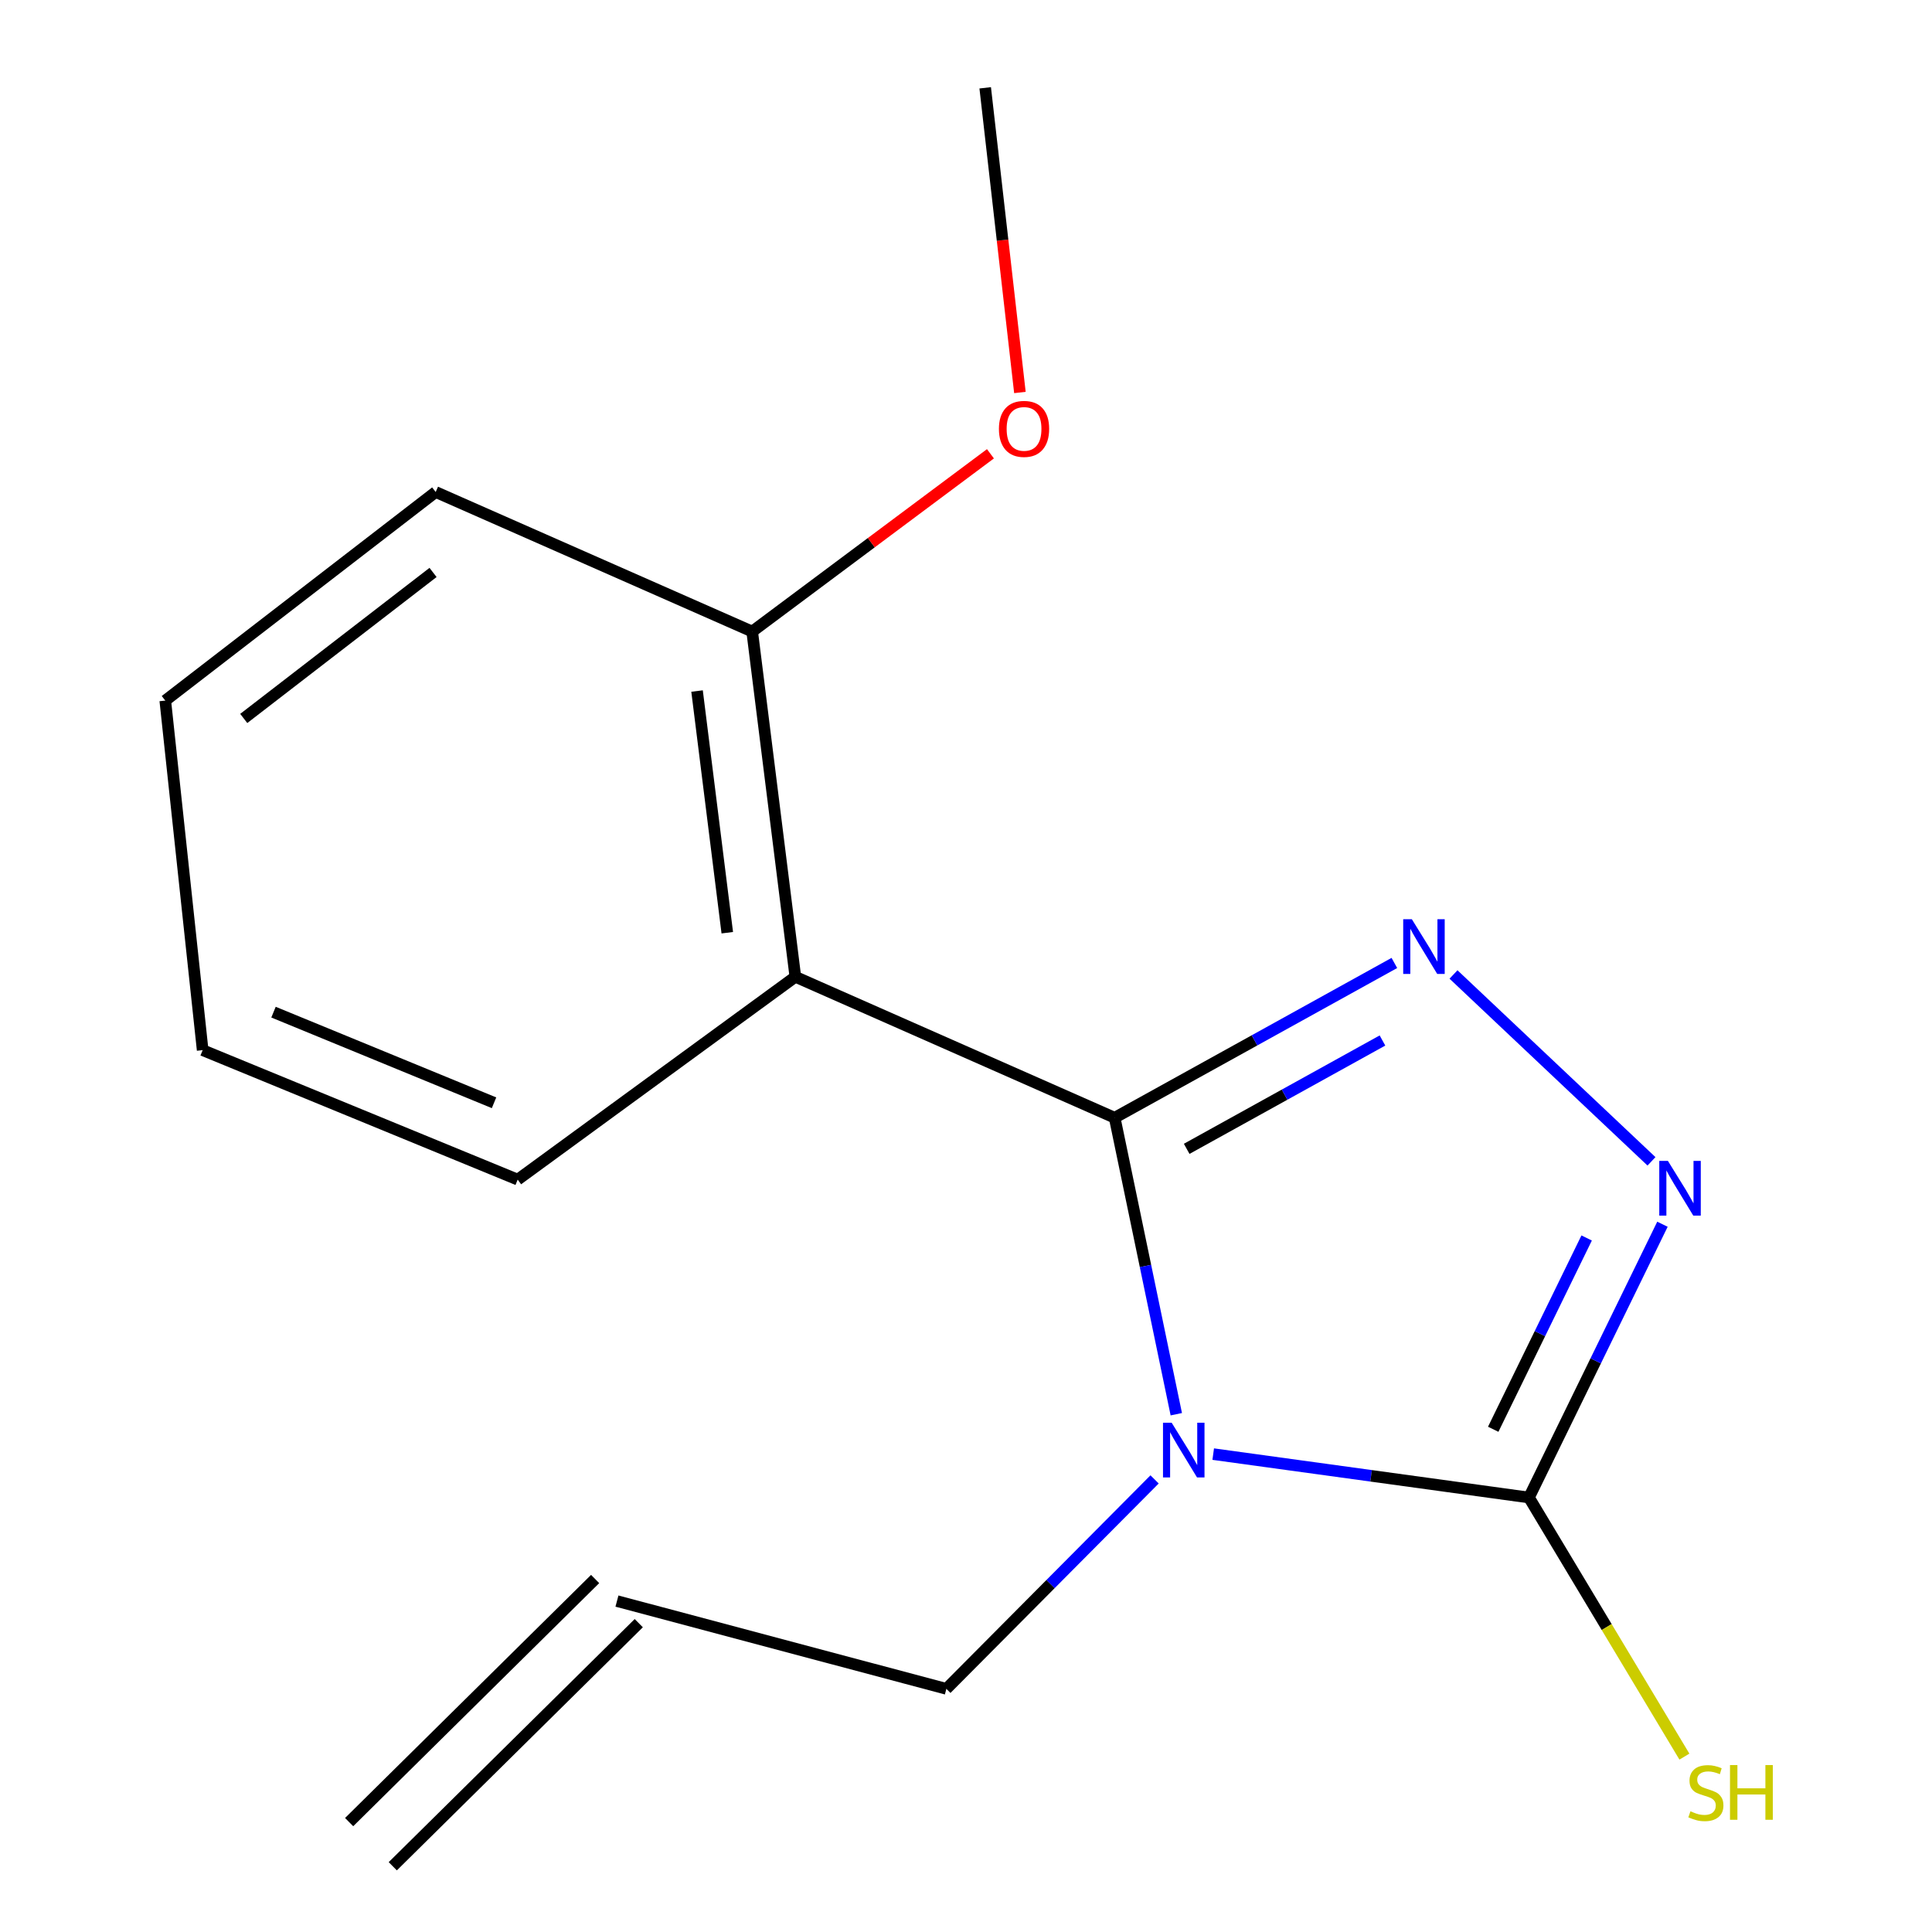<?xml version='1.0' encoding='iso-8859-1'?>
<svg version='1.1' baseProfile='full'
              xmlns='http://www.w3.org/2000/svg'
                      xmlns:rdkit='http://www.rdkit.org/xml'
                      xmlns:xlink='http://www.w3.org/1999/xlink'
                  xml:space='preserve'
width='1000px' height='1000px' viewBox='0 0 1000 1000'>
<!-- END OF HEADER -->
<rect style='opacity:1.0;fill:#FFFFFF;stroke:none' width='1000' height='1000' x='0' y='0'> </rect>
<path class='bond-0' d='M 576.952,578.542 L 592.901,655.27' style='fill:none;fill-rule:evenodd;stroke:#000000;stroke-width:6px;stroke-linecap:butt;stroke-linejoin:miter;stroke-opacity:1' />
<path class='bond-0' d='M 592.901,655.27 L 608.85,731.998' style='fill:none;fill-rule:evenodd;stroke:#0000FF;stroke-width:6px;stroke-linecap:butt;stroke-linejoin:miter;stroke-opacity:1' />
<path class='bond-1' d='M 576.952,578.542 L 649.337,538.484' style='fill:none;fill-rule:evenodd;stroke:#000000;stroke-width:6px;stroke-linecap:butt;stroke-linejoin:miter;stroke-opacity:1' />
<path class='bond-1' d='M 649.337,538.484 L 721.722,498.425' style='fill:none;fill-rule:evenodd;stroke:#0000FF;stroke-width:6px;stroke-linecap:butt;stroke-linejoin:miter;stroke-opacity:1' />
<path class='bond-1' d='M 614.226,594.638 L 664.895,566.597' style='fill:none;fill-rule:evenodd;stroke:#000000;stroke-width:6px;stroke-linecap:butt;stroke-linejoin:miter;stroke-opacity:1' />
<path class='bond-1' d='M 664.895,566.597 L 715.564,538.556' style='fill:none;fill-rule:evenodd;stroke:#0000FF;stroke-width:6px;stroke-linecap:butt;stroke-linejoin:miter;stroke-opacity:1' />
<path class='bond-4' d='M 576.952,578.542 L 411.674,505.587' style='fill:none;fill-rule:evenodd;stroke:#000000;stroke-width:6px;stroke-linecap:butt;stroke-linejoin:miter;stroke-opacity:1' />
<path class='bond-2' d='M 627.956,752.646 L 709.673,763.879' style='fill:none;fill-rule:evenodd;stroke:#0000FF;stroke-width:6px;stroke-linecap:butt;stroke-linejoin:miter;stroke-opacity:1' />
<path class='bond-2' d='M 709.673,763.879 L 791.39,775.112' style='fill:none;fill-rule:evenodd;stroke:#000000;stroke-width:6px;stroke-linecap:butt;stroke-linejoin:miter;stroke-opacity:1' />
<path class='bond-7' d='M 597.61,765.737 L 543.726,819.942' style='fill:none;fill-rule:evenodd;stroke:#0000FF;stroke-width:6px;stroke-linecap:butt;stroke-linejoin:miter;stroke-opacity:1' />
<path class='bond-7' d='M 543.726,819.942 L 489.842,874.147' style='fill:none;fill-rule:evenodd;stroke:#000000;stroke-width:6px;stroke-linecap:butt;stroke-linejoin:miter;stroke-opacity:1' />
<path class='bond-3' d='M 752.332,504.387 L 854.805,601.106' style='fill:none;fill-rule:evenodd;stroke:#0000FF;stroke-width:6px;stroke-linecap:butt;stroke-linejoin:miter;stroke-opacity:1' />
<path class='bond-6' d='M 791.39,775.112 L 831.619,842.167' style='fill:none;fill-rule:evenodd;stroke:#000000;stroke-width:6px;stroke-linecap:butt;stroke-linejoin:miter;stroke-opacity:1' />
<path class='bond-6' d='M 831.619,842.167 L 871.847,909.222' style='fill:none;fill-rule:evenodd;stroke:#CCCC00;stroke-width:6px;stroke-linecap:butt;stroke-linejoin:miter;stroke-opacity:1' />
<path class='bond-16' d='M 791.39,775.112 L 825.937,704.386' style='fill:none;fill-rule:evenodd;stroke:#000000;stroke-width:6px;stroke-linecap:butt;stroke-linejoin:miter;stroke-opacity:1' />
<path class='bond-16' d='M 825.937,704.386 L 860.484,633.66' style='fill:none;fill-rule:evenodd;stroke:#0000FF;stroke-width:6px;stroke-linecap:butt;stroke-linejoin:miter;stroke-opacity:1' />
<path class='bond-16' d='M 772.884,739.792 L 797.066,690.284' style='fill:none;fill-rule:evenodd;stroke:#000000;stroke-width:6px;stroke-linecap:butt;stroke-linejoin:miter;stroke-opacity:1' />
<path class='bond-16' d='M 797.066,690.284 L 821.249,640.776' style='fill:none;fill-rule:evenodd;stroke:#0000FF;stroke-width:6px;stroke-linecap:butt;stroke-linejoin:miter;stroke-opacity:1' />
<path class='bond-5' d='M 411.674,505.587 L 389.326,326.886' style='fill:none;fill-rule:evenodd;stroke:#000000;stroke-width:6px;stroke-linecap:butt;stroke-linejoin:miter;stroke-opacity:1' />
<path class='bond-5' d='M 376.439,482.769 L 360.795,357.678' style='fill:none;fill-rule:evenodd;stroke:#000000;stroke-width:6px;stroke-linecap:butt;stroke-linejoin:miter;stroke-opacity:1' />
<path class='bond-10' d='M 411.674,505.587 L 267.96,610.566' style='fill:none;fill-rule:evenodd;stroke:#000000;stroke-width:6px;stroke-linecap:butt;stroke-linejoin:miter;stroke-opacity:1' />
<path class='bond-11' d='M 389.326,326.886 L 450.989,280.883' style='fill:none;fill-rule:evenodd;stroke:#000000;stroke-width:6px;stroke-linecap:butt;stroke-linejoin:miter;stroke-opacity:1' />
<path class='bond-11' d='M 450.989,280.883 L 512.652,234.88' style='fill:none;fill-rule:evenodd;stroke:#FF0000;stroke-width:6px;stroke-linecap:butt;stroke-linejoin:miter;stroke-opacity:1' />
<path class='bond-12' d='M 389.326,326.886 L 225.511,254.663' style='fill:none;fill-rule:evenodd;stroke:#000000;stroke-width:6px;stroke-linecap:butt;stroke-linejoin:miter;stroke-opacity:1' />
<path class='bond-8' d='M 489.842,874.147 L 319.334,828.717' style='fill:none;fill-rule:evenodd;stroke:#000000;stroke-width:6px;stroke-linecap:butt;stroke-linejoin:miter;stroke-opacity:1' />
<path class='bond-9' d='M 308.041,817.29 L 180.713,943.118' style='fill:none;fill-rule:evenodd;stroke:#000000;stroke-width:6px;stroke-linecap:butt;stroke-linejoin:miter;stroke-opacity:1' />
<path class='bond-9' d='M 330.626,840.144 L 203.298,965.973' style='fill:none;fill-rule:evenodd;stroke:#000000;stroke-width:6px;stroke-linecap:butt;stroke-linejoin:miter;stroke-opacity:1' />
<path class='bond-14' d='M 267.96,610.566 L 104.895,543.555' style='fill:none;fill-rule:evenodd;stroke:#000000;stroke-width:6px;stroke-linecap:butt;stroke-linejoin:miter;stroke-opacity:1' />
<path class='bond-14' d='M 255.713,570.795 L 141.568,523.888' style='fill:none;fill-rule:evenodd;stroke:#000000;stroke-width:6px;stroke-linecap:butt;stroke-linejoin:miter;stroke-opacity:1' />
<path class='bond-13' d='M 527.904,203.147 L 518.923,124.301' style='fill:none;fill-rule:evenodd;stroke:#FF0000;stroke-width:6px;stroke-linecap:butt;stroke-linejoin:miter;stroke-opacity:1' />
<path class='bond-13' d='M 518.923,124.301 L 509.941,45.455' style='fill:none;fill-rule:evenodd;stroke:#000000;stroke-width:6px;stroke-linecap:butt;stroke-linejoin:miter;stroke-opacity:1' />
<path class='bond-17' d='M 225.511,254.663 L 85.546,362.622' style='fill:none;fill-rule:evenodd;stroke:#000000;stroke-width:6px;stroke-linecap:butt;stroke-linejoin:miter;stroke-opacity:1' />
<path class='bond-17' d='M 224.141,296.298 L 126.164,371.87' style='fill:none;fill-rule:evenodd;stroke:#000000;stroke-width:6px;stroke-linecap:butt;stroke-linejoin:miter;stroke-opacity:1' />
<path class='bond-15' d='M 104.895,543.555 L 85.546,362.622' style='fill:none;fill-rule:evenodd;stroke:#000000;stroke-width:6px;stroke-linecap:butt;stroke-linejoin:miter;stroke-opacity:1' />
<path  class='atom-1' d='M 606.447 736.39
L 615.727 751.39
Q 616.647 752.87, 618.127 755.55
Q 619.607 758.23, 619.687 758.39
L 619.687 736.39
L 623.447 736.39
L 623.447 764.71
L 619.567 764.71
L 609.607 748.31
Q 608.447 746.39, 607.207 744.19
Q 606.007 741.99, 605.647 741.31
L 605.647 764.71
L 601.967 764.71
L 601.967 736.39
L 606.447 736.39
' fill='#0000FF'/>
<path  class='atom-2' d='M 730.776 475.79
L 740.056 490.79
Q 740.976 492.27, 742.456 494.95
Q 743.936 497.63, 744.016 497.79
L 744.016 475.79
L 747.776 475.79
L 747.776 504.11
L 743.896 504.11
L 733.936 487.71
Q 732.776 485.79, 731.536 483.59
Q 730.336 481.39, 729.976 480.71
L 729.976 504.11
L 726.296 504.11
L 726.296 475.79
L 730.776 475.79
' fill='#0000FF'/>
<path  class='atom-4' d='M 863.316 600.887
L 872.596 615.887
Q 873.516 617.367, 874.996 620.047
Q 876.476 622.727, 876.556 622.887
L 876.556 600.887
L 880.316 600.887
L 880.316 629.207
L 876.436 629.207
L 866.476 612.807
Q 865.316 610.887, 864.076 608.687
Q 862.876 606.487, 862.516 605.807
L 862.516 629.207
L 858.836 629.207
L 858.836 600.887
L 863.316 600.887
' fill='#0000FF'/>
<path  class='atom-7' d='M 874.964 937.512
Q 875.284 937.632, 876.604 938.192
Q 877.924 938.752, 879.364 939.112
Q 880.844 939.432, 882.284 939.432
Q 884.964 939.432, 886.524 938.152
Q 888.084 936.832, 888.084 934.552
Q 888.084 932.992, 887.284 932.032
Q 886.524 931.072, 885.324 930.552
Q 884.124 930.032, 882.124 929.432
Q 879.604 928.672, 878.084 927.952
Q 876.604 927.232, 875.524 925.712
Q 874.484 924.192, 874.484 921.632
Q 874.484 918.072, 876.884 915.872
Q 879.324 913.672, 884.124 913.672
Q 887.404 913.672, 891.124 915.232
L 890.204 918.312
Q 886.804 916.912, 884.244 916.912
Q 881.484 916.912, 879.964 918.072
Q 878.444 919.192, 878.484 921.152
Q 878.484 922.672, 879.244 923.592
Q 880.044 924.512, 881.164 925.032
Q 882.324 925.552, 884.244 926.152
Q 886.804 926.952, 888.324 927.752
Q 889.844 928.552, 890.924 930.192
Q 892.044 931.792, 892.044 934.552
Q 892.044 938.472, 889.404 940.592
Q 886.804 942.672, 882.444 942.672
Q 879.924 942.672, 878.004 942.112
Q 876.124 941.592, 873.884 940.672
L 874.964 937.512
' fill='#CCCC00'/>
<path  class='atom-7' d='M 895.444 913.592
L 899.284 913.592
L 899.284 925.632
L 913.764 925.632
L 913.764 913.592
L 917.604 913.592
L 917.604 941.912
L 913.764 941.912
L 913.764 928.832
L 899.284 928.832
L 899.284 941.912
L 895.444 941.912
L 895.444 913.592
' fill='#CCCC00'/>
<path  class='atom-12' d='M 517.041 221.987
Q 517.041 215.187, 520.401 211.387
Q 523.761 207.587, 530.041 207.587
Q 536.321 207.587, 539.681 211.387
Q 543.041 215.187, 543.041 221.987
Q 543.041 228.867, 539.641 232.787
Q 536.241 236.667, 530.041 236.667
Q 523.801 236.667, 520.401 232.787
Q 517.041 228.907, 517.041 221.987
M 530.041 233.467
Q 534.361 233.467, 536.681 230.587
Q 539.041 227.667, 539.041 221.987
Q 539.041 216.427, 536.681 213.627
Q 534.361 210.787, 530.041 210.787
Q 525.721 210.787, 523.361 213.587
Q 521.041 216.387, 521.041 221.987
Q 521.041 227.707, 523.361 230.587
Q 525.721 233.467, 530.041 233.467
' fill='#FF0000'/>
</svg>
